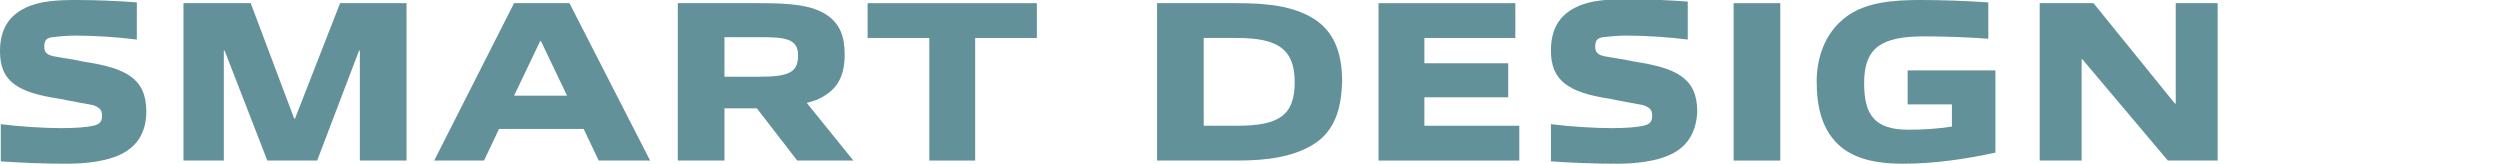 <?xml version="1.0" encoding="utf-8"?>
<!-- Generator: Adobe Illustrator 27.7.0, SVG Export Plug-In . SVG Version: 6.00 Build 0)  -->
<svg version="1.1" id="レイヤー_1" xmlns="http://www.w3.org/2000/svg" xmlns:xlink="http://www.w3.org/1999/xlink" x="0px"
	 y="0px" viewBox="0 0 316.1 20.7" style="enable-background:new 0 0 316.1 20.7;" xml:space="preserve">
<style type="text/css">
	.st0{fill:#629199;}
</style>
<g>
	<g>
		<path class="st0" d="M15.3,19.5c-1.8,0.9-4.5,1.2-6.8,1.2c-2.8,0-5.5-0.1-8.4-0.3v-4.7c2.3,0.3,5.5,0.5,7.6,0.5
			c1.7,0,3.2-0.1,4.1-0.3c0.9-0.2,1.1-0.6,1.1-1.3c0-0.7-0.3-1-1.1-1.3c-1-0.2-2.8-0.5-4.2-0.8C2.2,11.7,0,10.3,0,6.5
			C0,4,0.9,2.1,3.2,1C5,0.1,7.4,0,9.6,0c2.5,0,5,0.1,7.7,0.3V5C15,4.7,11.9,4.5,9.5,4.5c-0.9,0-2.1,0.1-2.9,0.2
			c-0.8,0.1-1,0.5-1,1.2c0,0.7,0.3,1,1.1,1.2c1,0.2,2.6,0.4,3.9,0.7c5.3,0.8,7.9,2.1,7.9,6.3C18.5,16.4,17.6,18.4,15.3,19.5z"/>
		<path class="st0" d="M45.5,20.3V6.4h-0.1l-5.3,13.9h-6.3L28.4,6.4h-0.1v13.9h-5.1V0.4h8.5l5.5,14.6h0.1L43,0.4h8.4v19.9H45.5z"/>
		<path class="st0" d="M75.7,20.3l-1.9-4H63.1l-1.9,4h-6.3L65,0.4h7l10.2,19.9H75.7z M68.4,5.2h-0.1L65,12.1h6.7L68.4,5.2z"/>
		<path class="st0" d="M100.8,20.3l-5.1-6.6c-0.4,0-0.8,0-1.2,0h-2.9v6.6h-5.9V0.4H96c3.9,0,6.7,0.2,8.7,1.6
			c1.5,1.1,2.1,2.6,2.1,4.9c0,2.5-0.8,4.1-2.4,5.1c-0.7,0.5-1.5,0.8-2.4,1l5.9,7.3H100.8z M96,4.7h-4.4v5H96c3.6,0,4.9-0.5,4.9-2.6
			C101,4.8,99.1,4.7,96,4.7z"/>
		<path class="st0" d="M117.5,20.3V4.8h-7.8V0.4h21.4v4.4h-7.8v15.5H117.5z"/>
		<path class="st0" d="M166,18.3c-2.5,1.5-5.6,2-9.6,2h-10.1V0.4h10.1c4,0,7.1,0.4,9.6,1.9c2.8,1.7,3.7,4.6,3.7,8
			C169.6,13.7,168.8,16.6,166,18.3z M156.4,4.8h-4.2v11.1h4.2c5.3,0,7.3-1.3,7.3-5.5C163.7,6.3,161.7,4.8,156.4,4.8z"/>
		<path class="st0" d="M174.3,20.3V0.4h17.3v4.4h-11.5V8h10.6v4.3h-10.6v3.6h12v4.4H174.3z"/>
		<path class="st0" d="M211.3,19.5c-1.8,0.9-4.5,1.2-6.8,1.2c-2.8,0-5.5-0.1-8.4-0.3v-4.7c2.3,0.3,5.5,0.5,7.6,0.5
			c1.7,0,3.2-0.1,4.1-0.3c0.9-0.2,1.1-0.6,1.1-1.3c0-0.7-0.3-1-1.1-1.3c-1-0.2-2.8-0.5-4.2-0.8c-5.3-0.8-7.5-2.3-7.5-6.1
			c0-2.5,0.9-4.4,3.2-5.5c1.8-0.9,4.2-1,6.4-1c2.5,0,5,0.1,7.7,0.3V5c-2.3-0.3-5.4-0.5-7.8-0.5c-0.9,0-2.1,0.1-2.9,0.2
			c-0.8,0.1-1,0.5-1,1.2c0,0.7,0.3,1,1.1,1.2c1,0.2,2.6,0.4,3.9,0.7c5.3,0.8,7.9,2.1,7.9,6.3C214.5,16.4,213.6,18.4,211.3,19.5z"/>
		<path class="st0" d="M219.2,20.3V0.4h5.9v19.9H219.2z"/>
		<path class="st0" d="M240.6,20.7c-2.8,0-5.7-0.4-7.8-2.1c-2.4-2-3.1-5-3.1-8.3c0-2.6,0.8-6.1,3.9-8.3c2.4-1.7,5.7-2,9.2-2
			c2.8,0,5.5,0.1,8.6,0.3v4.6c-2.5-0.2-5.8-0.3-8.1-0.3c-5.4,0-7.6,1.4-7.6,5.9c0,4,1.3,5.9,5.6,5.9c1.8,0,3.6-0.1,5.5-0.4v-2.8
			h-5.6V8.9h11.1v10.4C248.6,20.1,244.6,20.7,240.6,20.7z"/>
		<path class="st0" d="M274.1,20.3L263.3,7.5h-0.1v12.8h-5.3V0.4h6.8L275,13.1h0.1V0.4h5.3v19.9H274.1z"/>
	</g>
</g>
</svg>
